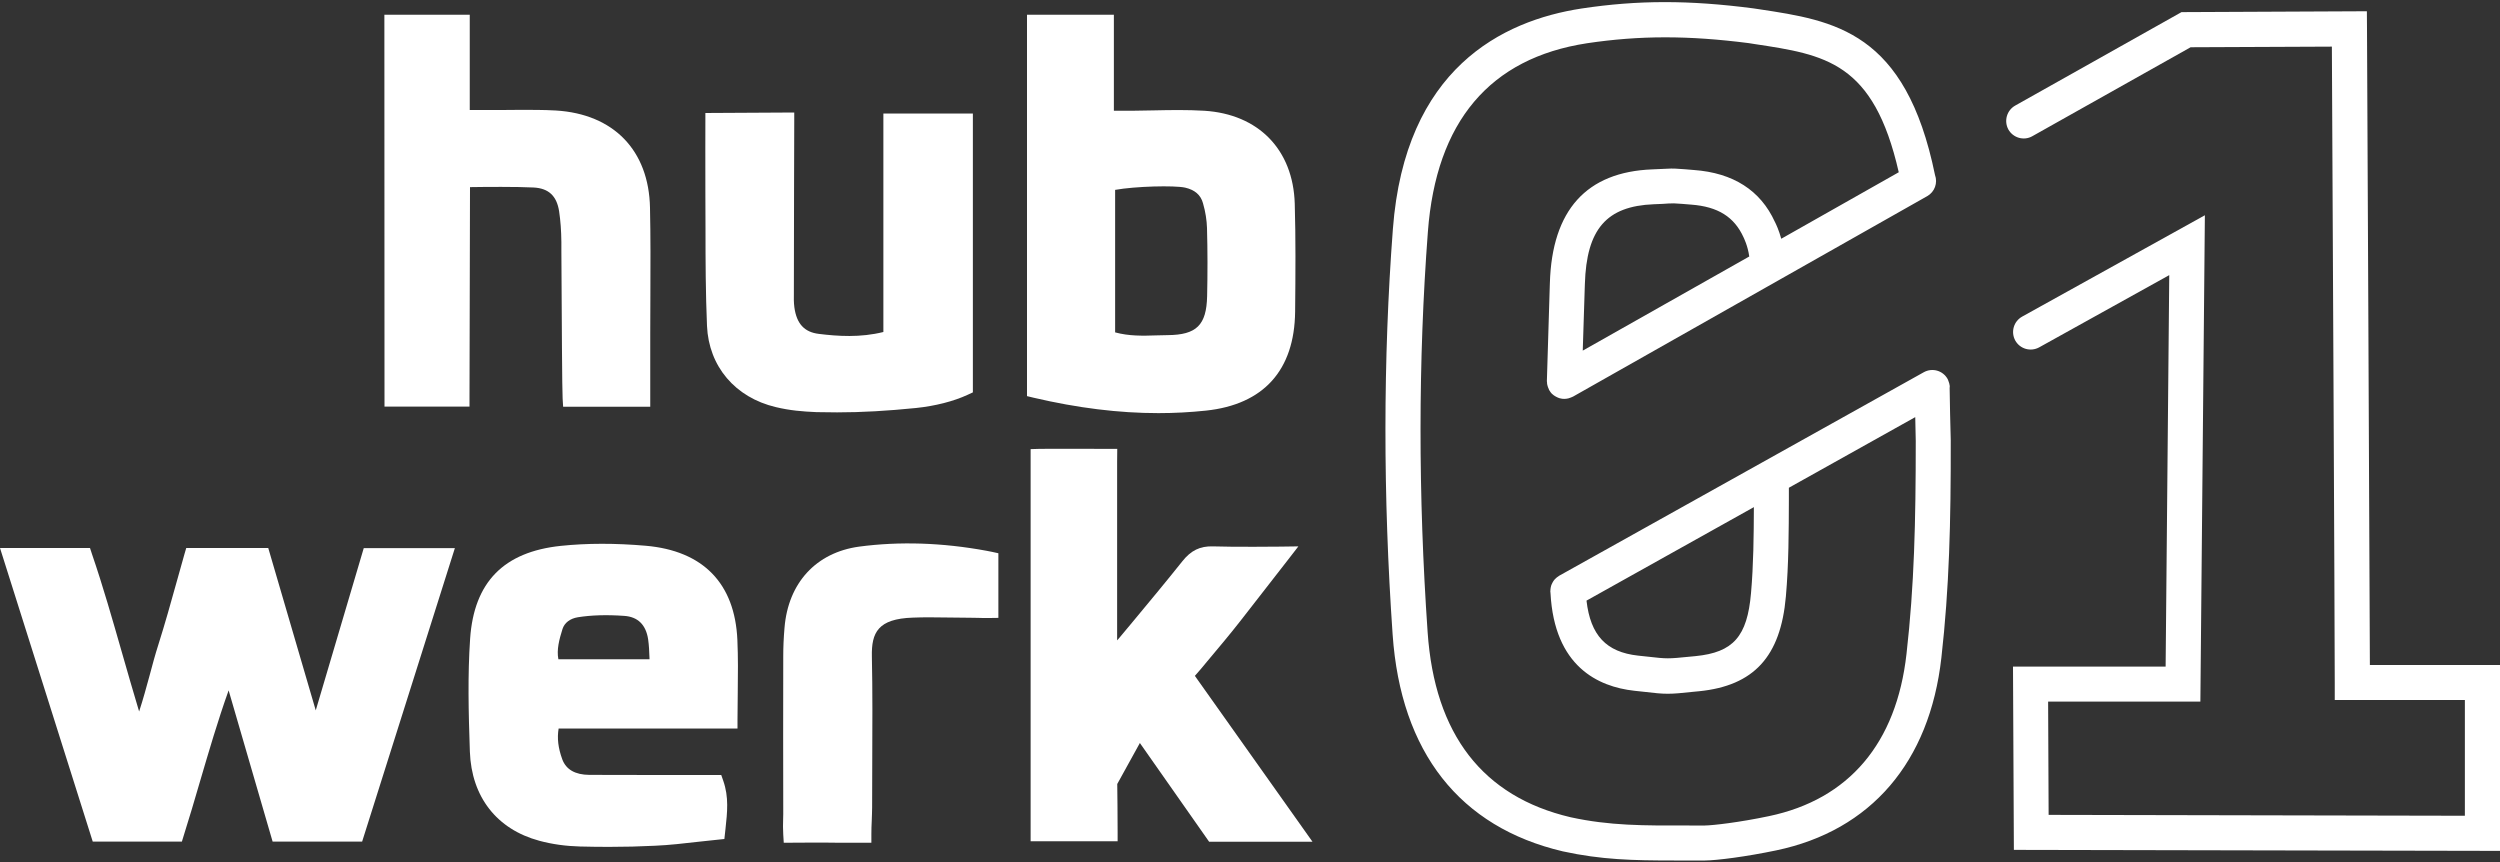 <?xml version="1.0" encoding="UTF-8"?>
<!-- Generator: Adobe Illustrator 23.0.4, SVG Export Plug-In . SVG Version: 6.00 Build 0) -->
<svg xmlns="http://www.w3.org/2000/svg" xmlns:xlink="http://www.w3.org/1999/xlink" id="Layer_1" x="0px" y="0px" viewBox="0 0 200 69" style="enable-background:new 0 0 200 69;" xml:space="preserve"><rect x="0" y="0" width="200" height="69" fill="#333333" stroke="none"/> <style type="text/css"> .st0{fill:#FFFFFF;} </style> <path class="st0" d="M25.26,56.83l-3.8-12.99H14.9l-0.15,0.51c-0.21,0.74-0.42,1.48-0.62,2.21c-0.48,1.73-0.94,3.36-1.46,5.01 c-0.26,0.81-0.48,1.63-0.7,2.46c-0.26,0.95-0.52,1.91-0.84,2.89c-0.47-1.57-0.92-3.12-1.35-4.63c-0.79-2.75-1.53-5.36-2.42-7.96 L7.2,43.84H0l7.42,23.49h7.13l0.15-0.49c0.45-1.42,0.87-2.85,1.29-4.29c0.71-2.41,1.43-4.89,2.3-7.32l3.52,12.1h7.16l7.42-23.48 h-7.29L25.26,56.83z"/> <path class="st0" d="M92.68,33.05c1.28,0,2.55-0.07,3.79-0.2c4.62-0.49,7.09-3.23,7.14-7.92c0.03-3.07,0.05-5.85-0.03-8.64 c-0.13-4.32-2.9-7.16-7.24-7.43c-1.34-0.08-2.69-0.06-4-0.03c-0.59,0.01-1.19,0.02-1.78,0.03l-1.45,0V1.18h-6.95v30.51l0.54,0.13 C86.21,32.64,89.5,33.05,92.68,33.05z M89.21,26.59v-11.4c1.61-0.29,4.73-0.37,5.6-0.18c0.78,0.18,1.25,0.59,1.43,1.25 c0.2,0.69,0.3,1.36,0.32,1.98c0.05,1.82,0.05,3.66,0.01,5.45c-0.05,2.32-0.85,3.1-3.15,3.12c-0.29,0-0.58,0.01-0.88,0.02 C91.4,26.87,90.31,26.89,89.21,26.59z"/> <path class="st0" d="M37.56,32.53v-0.7c0-1.36,0.03-13.78,0.04-16.86c1.21-0.02,3.73-0.04,5.08,0.03c1.21,0.06,1.86,0.67,2.05,1.91 c0.11,0.74,0.17,1.54,0.18,2.45l0,0.69c0.03,5.44,0.06,11.29,0.1,11.83l0.04,0.66h6.97v-5.82c0-1.03,0-2.06,0.01-3.09 c0.01-2.3,0.02-4.67-0.03-7.01c-0.09-4.59-2.91-7.5-7.53-7.78c-1.02-0.06-2.05-0.05-3.04-0.05c-0.42,0-0.84,0.01-1.26,0.01 c-0.71,0-1.42,0-2.19,0h-0.4V1.18h-6.83l0.01,31.35H37.56z"/> <path class="st0" d="M96.55,52.94c0.93-1.11,1.81-2.15,2.67-3.25c1.21-1.55,3.76-4.83,3.76-4.83l0.89-1.15l-1.45,0.02 c-0.04,0-3.7,0.04-5.39-0.02c-1.03-0.03-1.76,0.33-2.44,1.19c-1.31,1.64-2.68,3.29-4.01,4.89L89.57,51 c-0.06,0.08-0.13,0.15-0.2,0.23c0-4.98,0-9.61,0-14.25l0.01-1.07l-0.71,0c-0.2,0-4.8-0.02-5.54,0l-0.68,0.02v31.37h6.96v-0.7 c0-1.18-0.02-3.25-0.03-3.88l1.81-3.28l5.54,7.9H105l-9.41-13.27C95.92,53.7,96.24,53.32,96.55,52.94z"/> <path class="st0" d="M66.97,32.99c1.99,0,4.03-0.12,6.31-0.35c1.53-0.16,3-0.53,4.14-1.06l0.41-0.19V9.08h-7.16v17.48 c-1.85,0.46-3.64,0.34-5.17,0.15c-1.15-0.14-1.77-0.81-1.95-2.12c-0.05-0.37-0.05-0.76-0.04-1.18l0-0.37 c0-3.97,0.03-13.33,0.03-13.33l0-0.71l-7.11,0.04l0,0.7c0,0-0.01,3.85,0,5.68c0.01,0.96,0.01,1.92,0.01,2.89 c0,2.54,0.01,5.17,0.12,7.76c0.14,3.24,2.25,5.73,5.51,6.5c1.13,0.27,2.11,0.35,3.24,0.4C65.86,32.98,66.41,32.99,66.97,32.99z"/> <path class="st0" d="M51.66,43.66c-2.42-0.21-4.7-0.21-6.8,0.01c-4.57,0.48-6.94,2.91-7.25,7.42c-0.2,2.96-0.13,5.85-0.02,9.05 c0.13,3.61,2.15,6.2,5.55,7.12c1.03,0.28,2.13,0.43,3.26,0.46c0.78,0.02,1.56,0.03,2.32,0.03c1.25,0,2.47-0.03,3.66-0.09 c1.17-0.05,2.36-0.19,3.5-0.32c0.5-0.06,0.99-0.11,1.5-0.16l0.57-0.06l0.09-0.82c0.14-1.3,0.28-2.53-0.18-3.84L57.7,62l-1.66,0 l-3.71,0c-1.73,0-3.46,0-5.19-0.01c-1.13-0.01-1.86-0.43-2.16-1.25c-0.33-0.91-0.42-1.68-0.29-2.46H59v-0.7 c0-0.75,0.01-1.46,0.02-2.16c0.02-1.47,0.03-2.85-0.03-4.23C58.79,46.67,56.25,44.06,51.66,43.66z M45,50.32 c0.16-0.5,0.61-0.84,1.23-0.94c1.06-0.17,2.3-0.21,3.7-0.11c1.09,0.07,1.74,0.7,1.92,1.87c0.07,0.48,0.09,0.99,0.11,1.52 c0,0.03,0,0.05,0,0.08h-7.29C44.52,51.97,44.74,51.15,45,50.32z"/> <path class="st0" d="M78.91,44.06c-3.53-0.65-6.95-0.76-10.18-0.33c-3.44,0.47-5.68,2.9-5.97,6.5c-0.07,0.82-0.1,1.55-0.1,2.25 c-0.01,4.21-0.01,8.43,0,12.64c0,0.15,0,0.3-0.01,0.46c-0.01,0.35-0.02,0.74,0.01,1.18l0.04,0.66l1.8-0.01c0.59,0,1.16-0.01,1.72,0 c0.33,0,0.64,0.01,0.95,0.01c0.3,0,0.59,0,0.89,0l1.65,0v-0.7c0-0.33,0.01-0.7,0.03-1.07c0.01-0.37,0.03-0.74,0.03-1.04 c0-1.2,0.01-2.4,0.01-3.59c0.01-2.79,0.03-5.67-0.03-8.51c-0.04-1.9,0.48-3.01,3.28-3.1c0.91-0.04,1.84-0.02,2.75-0.01 c0.62,0.01,1.24,0.02,1.85,0.02c0.2,0,0.42,0.01,0.64,0.01c0.29,0.01,0.59,0.02,0.91,0.01l0.69-0.01l0-5.17l-0.55-0.12 C79.28,44.14,79.01,44.08,78.91,44.06z"/> <path class="st0" d="M155.98,30.97c0-0.01,0-0.03,0-0.04c0-0.07-0.01-0.14-0.03-0.2c0-0.02-0.01-0.04-0.01-0.06 c-0.02-0.08-0.05-0.16-0.08-0.23c0,0,0,0,0,0c-0.02-0.04-0.03-0.08-0.05-0.12c-0.38-0.68-1.23-0.92-1.91-0.54l-29.15,16.27 c-0.02,0.01-0.04,0.03-0.07,0.05c-0.04,0.03-0.09,0.06-0.13,0.09c-0.03,0.03-0.07,0.06-0.1,0.09c-0.03,0.03-0.07,0.07-0.1,0.1 c-0.03,0.03-0.05,0.07-0.08,0.11c-0.03,0.04-0.05,0.08-0.07,0.12c-0.02,0.04-0.04,0.08-0.06,0.12c-0.02,0.04-0.04,0.09-0.05,0.13 c-0.01,0.04-0.02,0.08-0.03,0.13c-0.01,0.04-0.02,0.09-0.02,0.13c-0.01,0.05-0.01,0.1-0.01,0.15c0,0.03-0.01,0.06,0,0.09 c0,0.03,0.01,0.05,0.01,0.08c0,0,0,0.01,0,0.01c0.31,5.87,3.81,7.49,6.7,7.81l0.74,0.08c0.93,0.11,1.42,0.16,1.94,0.16 c0.52,0,1.06-0.05,2.08-0.16l0.42-0.04c4.39-0.44,6.53-2.77,6.95-7.58c0.23-2.6,0.23-5.23,0.24-7.77l0-0.93l10.11-5.65 c0.01,0.64,0.02,1.27,0.04,1.91c0,6.47-0.12,11.57-0.74,17.03c-0.8,7.15-4.61,11.64-11,12.98c-2.37,0.5-4.47,0.74-5.12,0.75l-1.25,0 c-3.7,0.01-6.38,0.02-9.5-0.66c-7.03-1.65-10.88-6.63-11.44-14.81c-0.76-10.95-0.76-21.72,0.02-32.02 c0.66-8.82,4.95-13.9,12.73-15.09c4.22-0.63,8.1-0.63,12.94-0.01l0.44,0.07c5.71,0.86,9.55,1.44,11.56,10.26l-9.4,5.32 c-0.19-0.69-0.42-1.18-0.51-1.35c-1.15-2.52-3.33-3.92-6.48-4.15l-0.72-0.06c-0.81-0.06-0.88-0.07-1.48-0.04 c-0.23,0.01-0.56,0.03-1.12,0.05c-5.27,0.2-8.03,3.26-8.2,9.09l-0.01,0.3c-0.05,1.52-0.21,6.69-0.23,7.55 c0,0.03,0.01,0.06,0.01,0.08c0,0.05,0.01,0.1,0.01,0.15c0.01,0.05,0.02,0.09,0.03,0.13c0.01,0.04,0.02,0.09,0.04,0.13 c0.02,0.05,0.04,0.09,0.06,0.14c0.01,0.03,0.02,0.05,0.03,0.08c0.01,0.01,0.01,0.02,0.02,0.03c0.06,0.1,0.12,0.19,0.2,0.27 c0.01,0.01,0.03,0.03,0.05,0.04c0.07,0.06,0.14,0.12,0.22,0.16c0.03,0.02,0.06,0.03,0.09,0.05c0.07,0.04,0.15,0.07,0.23,0.1 c0.03,0.01,0.05,0.02,0.08,0.02c0.1,0.03,0.21,0.04,0.31,0.04c0.01,0,0.01,0,0.02,0c0,0,0,0,0,0c0.01,0,0.01,0,0.02,0 c0.1,0,0.2-0.02,0.3-0.04c0.03-0.01,0.06-0.02,0.09-0.03c0.08-0.02,0.16-0.06,0.23-0.09c0.02-0.01,0.04-0.01,0.05-0.02l28.34-16.04 c0.6-0.34,0.85-1.06,0.62-1.69c-2.35-11.5-8.04-12.35-14.06-13.26l-0.47-0.07C135.14,0,131.03,0,126.53,0.68 c-6.36,0.97-14.14,4.82-15.1,17.65c-0.79,10.44-0.79,21.35-0.02,32.43c0.65,9.41,5.36,15.41,13.62,17.35 c3.06,0.67,5.62,0.73,8.89,0.73c0.4,0,0.81,0,1.23,0l1.26,0c0.94-0.01,3.25-0.3,5.69-0.81c7.58-1.59,12.27-7.06,13.21-15.41 c0.63-5.59,0.76-10.78,0.75-17.39c-0.04-1.43-0.07-2.83-0.09-4.23L155.98,30.97z M126.79,22.72c0.13-4.39,1.73-6.23,5.51-6.38 c0.59-0.02,0.94-0.04,1.17-0.06c0.41-0.02,0.41-0.02,1.1,0.03l0.73,0.06c2.12,0.16,3.44,0.97,4.19,2.63c0,0.01,0.33,0.64,0.45,1.52 l-13.32,7.53c0.06-1.83,0.13-4.11,0.16-5.04L126.79,22.72z M140.08,47.46c-0.3,3.46-1.42,4.73-4.44,5.03l-0.42,0.04 c-1.82,0.18-1.82,0.18-3.42,0l-0.75-0.08c-2.55-0.28-3.81-1.62-4.13-4.4l13.39-7.48C140.3,42.85,140.28,45.19,140.08,47.46z"/> <path class="st0" d="M189.59,53.2c-0.03-9.12-0.23-50.46-0.23-50.9l-0.01-1.4l-14.83,0.07l-13.31,7.48 c-0.67,0.38-0.91,1.23-0.54,1.91c0.38,0.67,1.23,0.92,1.91,0.54l12.67-7.12l11.3-0.05c0.04,7.91,0.23,46.7,0.23,50.89V56h10.41v9.26 l-33.3-0.07l-0.04-9.06h12.18l0.36-38.91l-14.62,8.11c-0.68,0.38-0.92,1.23-0.55,1.91c0.38,0.68,1.23,0.92,1.91,0.55l10.41-5.78 l-0.29,31.32h-12.21l0.07,14.66L200,68.07V53.2H189.59z"/> </svg>